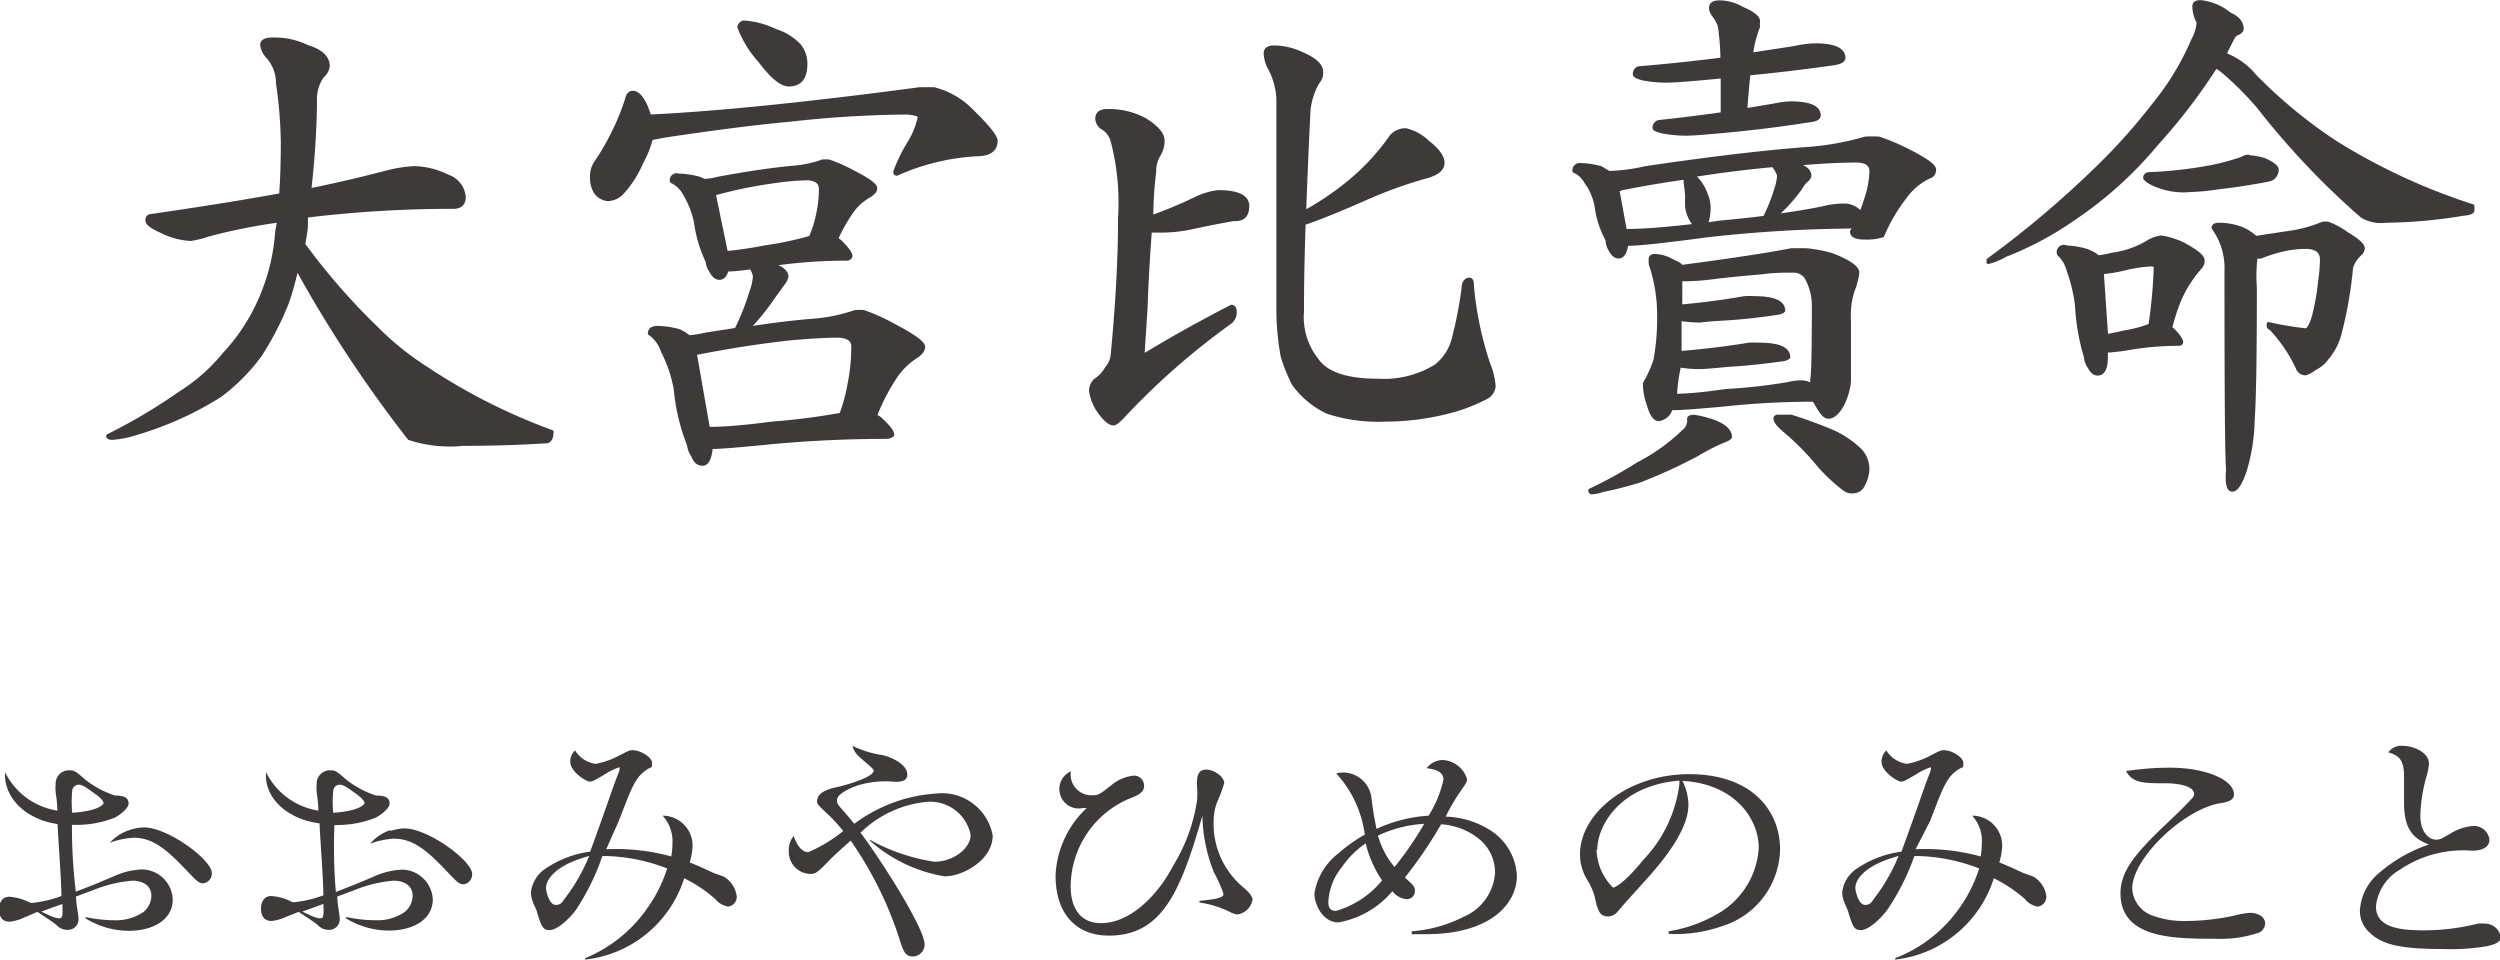 <svg xmlns="http://www.w3.org/2000/svg" xmlns:xlink="http://www.w3.org/1999/xlink" preserveAspectRatio="none" width="36.76mm" height="14.11mm" viewBox="0 0 104.21 40"><defs><style>.cls-1,.cls-2{fill:#3e3a39;}.cls-1{stroke:#3e3a39;stroke-linecap:round;stroke-linejoin:round;stroke-width:0.15px;}</style></defs><title>about_sub_ttl2-5</title><g id="レイヤー_2" data-name="レイヤー 2"><g id="文字"><path class="cls-1" d="M17.27,7a3.29,3.29,0,0,1,1.39.35,1,1,0,0,1,.68.86c0,.28-.15.42-.44.42A50.41,50.41,0,0,0,12.76,9l0,.35c0,.28-.07.56-.11.84a27.08,27.08,0,0,0,3,3.45,12.19,12.19,0,0,0,2.16,1.74A24.64,24.64,0,0,0,23,18q0,.33-.18.4-1.67.11-3.52.11a5.44,5.44,0,0,1-2.24-.24,53.68,53.68,0,0,1-4.69-7.11,11.76,11.76,0,0,1-.4,1.45,12.39,12.39,0,0,1-1.12,2.18,7.91,7.91,0,0,1-1.67,1.69,13.85,13.85,0,0,1-3.5,1.58,4.08,4.08,0,0,1-1,.2q-.18,0-.18-.09a23.16,23.16,0,0,0,3-1.78,7.57,7.57,0,0,0,1.85-1.63A8.13,8.13,0,0,0,11,12.11a8.48,8.48,0,0,0,.55-2.49,3.56,3.56,0,0,0,.07-.42,23.48,23.48,0,0,0-2.95.59,4,4,0,0,1-.73.18,3.07,3.07,0,0,1-1.21-.33c-.4-.18-.59-.32-.59-.44A.16.16,0,0,1,6.27,9q3.06-.44,5.37-.86l.07,0q.07-1,.07-2.22a18.28,18.28,0,0,0-.2-2.44,1.66,1.66,0,0,0-.44-1.14.85.85,0,0,1-.22-.46c0-.16.14-.24.42-.24a3.1,3.1,0,0,1,1.47.31q.86.26.86.81a.66.66,0,0,1-.24.42,1.69,1.69,0,0,0-.29,1.08,36.78,36.78,0,0,1-.24,3.67q1.63-.33,3.3-.77A5.72,5.72,0,0,1,17.27,7Z"/><path class="cls-1" d="M26.38,3.86q.29,0,.55.59l.15.4q4.2-.2,11.26-1.14l.59,0a3.37,3.37,0,0,1,1.41.75q1.17,1.12,1.17,1.41,0,.57-.81.57a9.39,9.39,0,0,0-3.32.81s-.07,0-.07-.09A6.6,6.6,0,0,1,37.87,6a3.38,3.38,0,0,0,.46-1.12s0-.07-.11-.11a1.68,1.68,0,0,0-.48-.07A46.12,46.12,0,0,0,32.92,5q-2,.18-5.21.66l-.57.11a4.06,4.06,0,0,1-.4,1,4.33,4.33,0,0,1-.86,1.32.89.89,0,0,1-.53.22A.71.71,0,0,1,24.82,8a1.12,1.12,0,0,1-.15-.62,1,1,0,0,1,.18-.62,10.37,10.37,0,0,0,1.28-2.62Q26.19,3.86,26.38,3.86Zm1.89,3.45a3.57,3.57,0,0,1,.88.13l.2.09a2.39,2.39,0,0,0,.59-.09q1.91-.35,3.15-.46a4.87,4.87,0,0,0,1.21-.26l.24,0a6.16,6.16,0,0,1,1,.44c.63.32.95.55.95.68s-.07.18-.2.29a2.25,2.25,0,0,0-.84.77,6.87,6.87,0,0,0-.59,1.06,1,1,0,0,1,.2.15q.4.4.4.57a.17.17,0,0,1-.18.11,21.71,21.71,0,0,0-3.06.22l.15.09q.42.18.42.44a.68.68,0,0,1-.13.26l-.4.55a10,10,0,0,1-1.08,1.34q1.56-.24,2.71-.33A6.93,6.93,0,0,0,35.64,13,2,2,0,0,1,36,13a7.71,7.71,0,0,1,1.3.59q1.19.62,1.19.88c0,.1-.08.22-.24.35a3,3,0,0,0-1,1,8.53,8.53,0,0,0-.77,1.52.63.63,0,0,1,.24.15q.48.44.48.64a.41.41,0,0,1-.26.09q-2.4,0-4.77.22-2,.2-2.44.2h-.09q-.07.7-.35.7T28.89,19a1,1,0,0,1-.18-.46,8.39,8.39,0,0,1-.55-2.31,5.55,5.55,0,0,0-.53-1.58,1.44,1.44,0,0,0-.55-.75c0-.16.11-.24.33-.24a3.57,3.57,0,0,1,.88.13,1.47,1.47,0,0,1,.42.26,4.49,4.49,0,0,0,.7-.11l1.28-.2a10.11,10.11,0,0,0,.62-1.56,2.25,2.25,0,0,0,.15-.68,1,1,0,0,0-.15-.35c-.45.06-.75.09-.88.09H30.3q-.09.35-.31.35c-.13,0-.25-.09-.35-.29a.8.8,0,0,1-.15-.4A5.48,5.48,0,0,1,29,9.25a3.78,3.78,0,0,0-.46-1.17A1.18,1.18,0,0,0,28,7.56.21.21,0,0,1,28.28,7.31Zm1.25,10.56q1,0,2.64-.22a27.93,27.93,0,0,0,2.9-.37,7.2,7.2,0,0,0,.35-1.3,7.83,7.83,0,0,0,.15-1.54q0-.4-.59-.44-.77,0-2,.11-1.87.2-4,.62l0,0Zm.75-7.33a15.25,15.25,0,0,0,1.63-.24,13.81,13.81,0,0,0,1.89-.4A4.76,4.76,0,0,0,34.08,9a5,5,0,0,0,.13-1.12q0-.4-.53-.44a10.29,10.29,0,0,0-1.32.11,18.61,18.61,0,0,0-2.6.53ZM31,.93a3.55,3.55,0,0,1,1.32.35,2.3,2.3,0,0,1,1,.62,1.19,1.19,0,0,1,.26.77q0,.86-.7.86-.46,0-1.21-1a4.34,4.34,0,0,1-.86-1.41C30.85,1,30.91.95,31,.93Z"/><path class="cls-1" d="M50.77,8Q52,8,52,8.59t-.57.55q-.66.11-1.69.33a6,6,0,0,1-1.25.15l-.55,0q-.13,1.72-.18,3.23l-.13,2q1.63-1,3.7-2.07c.1,0,.15.08.15.24a.52.52,0,0,1-.24.44,30,30,0,0,0-4.47,3.94q-.26.26-.35.26-.26,0-.66-.59a2.09,2.09,0,0,1-.29-.77.6.6,0,0,1,.18-.44,1.46,1.46,0,0,0,.48-.51,1,1,0,0,0,.24-.53q.31-3.21.31-5.76a10.17,10.17,0,0,0-.31-3.19.92.92,0,0,0-.46-.57.5.5,0,0,1-.18-.35q0-.33.42-.33A3.17,3.17,0,0,1,47.74,5q.73.46.73.86a1.12,1.12,0,0,1-.15.57,1.32,1.32,0,0,0-.2.73Q48,8.13,48,9.05A18.65,18.65,0,0,0,49.8,8.3,3,3,0,0,1,50.77,8ZM58.6,5.42a2,2,0,0,1,.92.51q.62.48.62.86t-.68.57a18.19,18.19,0,0,0-2.62.95q-1.67.73-2.49,1-.07,2-.07,3.67A2.88,2.88,0,0,0,54.89,15q.59.86,2.53.86a4.15,4.15,0,0,0,2.42-.59,2.11,2.11,0,0,0,.77-1.23A16.23,16.23,0,0,0,61,12c0-.23.12-.35.24-.35s.12.11.13.33a14.28,14.28,0,0,0,.68,3.21,2.91,2.91,0,0,1,.22.92.59.59,0,0,1-.29.44,7.2,7.2,0,0,1-1.36.55,10.74,10.74,0,0,1-2.88.4,6.77,6.77,0,0,1-2.42-.33A3.72,3.72,0,0,1,53.92,16a7.38,7.38,0,0,1-.46-1.14A10.8,10.8,0,0,1,53.28,13V4.21a2.93,2.93,0,0,0-.4-1.45,1.51,1.51,0,0,1-.13-.53q0-.26.35-.26a2.71,2.71,0,0,1,1.14.26q.84.35.84.77a.54.54,0,0,1-.13.4,2.82,2.82,0,0,0-.4,1.23q-.11,2.27-.18,4.22a11.63,11.63,0,0,0,1.83-1.23A9.42,9.42,0,0,0,58,5.68.8.8,0,0,1,58.6,5.42Z"/><path class="cls-1" d="M65.85,6.87a3.57,3.57,0,0,1,.88.13l.33.2A7.62,7.62,0,0,0,68.6,7q4-.59,6.62-.79a11.62,11.62,0,0,0,2.53-.44,4.43,4.43,0,0,1,.57,0,8.33,8.33,0,0,1,1.21.51q1.1.55,1.1.79t-.24.31a2.65,2.65,0,0,0-1,.86,7,7,0,0,0-.92,1.58,2.21,2.21,0,0,1-.77.09q-.51,0-.51-.26a.85.85,0,0,0,.11-.2,57.48,57.48,0,0,0-6.16.37q-2.62.35-3.23.35l-.11,0q-.07.53-.33.53c-.13,0-.25-.1-.35-.29A.8.8,0,0,1,67,10a4,4,0,0,1-.46-1.43,2.49,2.49,0,0,0-.44-1,1,1,0,0,0-.48-.44A.23.23,0,0,1,65.85,6.87Zm4.73,10.49a4.37,4.37,0,0,1,.88.22q.66.26.66.64s-.07.09-.2.13a8,8,0,0,0-1.17.59,22.08,22.08,0,0,1-2.4,1.1,16,16,0,0,1-1.56.4,1.46,1.46,0,0,1-.44.09s-.07,0-.07-.09a18,18,0,0,0,2-1.1A8,8,0,0,0,70.16,18a.58.58,0,0,0,.24-.53C70.4,17.4,70.46,17.37,70.58,17.37ZM67.74,9.62q1.1,0,2.93-.22v0a1.48,1.48,0,0,1-.35-.75,3.62,3.62,0,0,1,0-.44,6.15,6.15,0,0,0-.07-.62.45.45,0,0,0,0-.18q-1.3.18-2.62.44l-.2.07Zm7.9-7.74c.81,0,1.21.18,1.21.53,0,.12-.15.2-.44.24q-1.85.26-3.52.42-.07.66-.13,1.52l1.19-.2a3.74,3.74,0,0,1,.68-.09q1.19,0,1.19.51c0,.1-.1.17-.31.2q-1.85.29-3.48.44-1.34.13-1.72.13a5.15,5.15,0,0,1-1-.09c-.24-.06-.35-.11-.35-.15a.24.24,0,0,1,.18-.26q1.39-.15,2.66-.33,0-.9,0-1.56-1.83.18-2.31.18a5.2,5.2,0,0,1-1-.09q-.35-.09-.35-.18a.26.26,0,0,1,.15-.26q1.8-.15,3.5-.37a10.33,10.33,0,0,0-.11-1.39,1.54,1.54,0,0,0-.24-.44.64.64,0,0,1-.13-.29q0-.26.35-.26a1.89,1.89,0,0,1,.95.26q.68.29.68.53a1.24,1.24,0,0,0,0,.24A4.4,4.4,0,0,0,73,2.27L74.76,2A5,5,0,0,1,75.64,1.88ZM69,10.66a1.63,1.63,0,0,1,.75.24q.29.11.33.22,3.19-.42,4.6-.7l.59,0a5.91,5.91,0,0,1,1.08.2q1.08.42,1.08.75a3.09,3.09,0,0,1-.2.75,3.41,3.41,0,0,0-.15,1.23v2.57a2.82,2.82,0,0,1-.31,1c-.19.31-.37.46-.55.46s-.32-.21-.55-.62l-.07-.09a35.12,35.12,0,0,0-3.74.2q-1.63.15-2,.15l-.2,0a1.43,1.43,0,0,1-.11.22.66.66,0,0,1-.4.24c-.18,0-.32-.21-.44-.64a2.67,2.67,0,0,1-.15-.75l0-.11A4.84,4.84,0,0,0,69,15a9.65,9.65,0,0,0,.15-1.89A6.6,6.6,0,0,0,68.8,11a1.33,1.33,0,0,1,0-.18Q68.78,10.66,69,10.66Zm.79,5.83q.79,0,2.16-.2A22.67,22.67,0,0,0,74.54,16a2.07,2.07,0,0,1,.51-.07.85.85,0,0,1,.48.13.59.59,0,0,0,0-.22q.07-.31.07-3.08a2.35,2.35,0,0,0-.33-1.23.65.65,0,0,0-.53-.24c-.38,0-.81,0-1.3.07q-1.3.11-2,.2a9.59,9.59,0,0,1-1.39.09h0c0,.26,0,.64,0,1.12v0q1.43-.13,2.66-.35a2.71,2.71,0,0,1,.42,0q1.21,0,1.21.53s-.07.07-.2.09q-1.17.18-2.16.24t-1.08.09a5.39,5.39,0,0,1-.88-.07q0,.77,0,1.41,1.54-.13,2.88-.35a3.11,3.11,0,0,1,.44,0q1.21,0,1.21.53s-.07.07-.22.09q-1.25.18-2.33.24-.9.09-1.14.09a5,5,0,0,1-.86-.07Q69.85,15.92,69.83,16.49Zm1.28-7.13.62-.09q1-.09,1.87-.2a7.43,7.43,0,0,0,.48-1.21,2,2,0,0,0,.11-.55,1.19,1.19,0,0,0-.24-.42q-1.63.15-3.34.42a1.75,1.75,0,0,1,.53.77,1.44,1.44,0,0,1,.13.57A2,2,0,0,1,71.11,9.36Zm3,8,.59,0q.77.24,1.58.57a4,4,0,0,1,1.32.86,1.17,1.17,0,0,1,.29.75,1.49,1.49,0,0,1-.18.66.46.46,0,0,1-.42.29.51.51,0,0,1-.35-.09,7.18,7.18,0,0,1-1.08-1A10.44,10.44,0,0,0,74.45,18q-.44-.37-.44-.51A.08.08,0,0,1,74.1,17.37ZM74,9q1.14-.15,2-.33a3.44,3.44,0,0,1,.84-.11.88.88,0,0,1,.62.22l.11.11q.11-.26.2-.55A4,4,0,0,0,78,7.14q0-.42-.59-.44-1,0-2.53.13a.5.5,0,0,1,.18.09q.37.15.37.4s0,.1-.13.2-.26.36-.35.46A6.66,6.66,0,0,1,74,9Z"/><path class="cls-1" d="M91.73.08a2.29,2.29,0,0,1,1.21.51c.34.15.51.35.51.62,0,.07-.07.14-.22.2s-.24.37-.42.68a.84.84,0,0,1-.11.2l.09,0A3,3,0,0,1,94,3.18a20.37,20.37,0,0,0,3.37,2.77,25.54,25.54,0,0,0,5.7,2.64v.18c0,.07-.13.13-.4.15a20.8,20.8,0,0,1-3.21.29,1.58,1.58,0,0,1-1-.2,32.89,32.89,0,0,1-4.31-4.55A13.08,13.08,0,0,0,92.9,3.18a4.38,4.38,0,0,0-.53-.42A23.94,23.94,0,0,1,89.89,6,16.19,16.19,0,0,1,86.46,9.1a13.53,13.53,0,0,1-2.88,1.54,2.59,2.59,0,0,1-.7.29v-.09a41.92,41.92,0,0,0,4.42-3.72,24.58,24.58,0,0,0,2.46-2.73A11.14,11.14,0,0,0,91.4,1.7a1.87,1.87,0,0,0,.24-.77,1.43,1.43,0,0,1-.18-.68C91.47.13,91.56.08,91.73.08ZM86.15,10.31a3.05,3.05,0,0,1,.86.15,1.83,1.83,0,0,1,.46.26,5.58,5.58,0,0,0,.57-.11,4,4,0,0,0,1.43-.48,1.46,1.46,0,0,1,.62-.24,3.34,3.34,0,0,1,.92.29q.81.44.81.66a.39.39,0,0,1-.09.29,5,5,0,0,0-.95,1.54,9.3,9.3,0,0,0-.31,1l.09.07c.25.25.37.43.37.53a.09.09,0,0,1-.09.07,12.36,12.36,0,0,0-1.94.15,8.91,8.91,0,0,1-1,.13l-.11,0,0,.26q0,.7-.35.7c-.13,0-.25-.09-.35-.29a.81.81,0,0,1-.15-.42,8.8,8.8,0,0,1-.37-2.13,6.58,6.58,0,0,0-.35-1.47,1.42,1.42,0,0,0-.4-.68A.23.23,0,0,1,86.15,10.31ZM87.8,14a6.43,6.43,0,0,0,.73-.15,4.9,4.9,0,0,0,1.1-.29,20.48,20.48,0,0,0,.22-2.38c0-.1-.06-.15-.18-.15a6.41,6.41,0,0,0-.95.13,7.36,7.36,0,0,1-1.1.2Zm5.92-7.46a3.33,3.33,0,0,1,.64.11q.55.24.55.42a.46.46,0,0,1-.07.24.39.39,0,0,1-.26.18q-1,.2-2.13.33a9,9,0,0,1-1.14.11,3,3,0,0,1-1.61-.29c-.19-.1-.29-.18-.29-.24s.06-.15.18-.15a17.9,17.9,0,0,0,2.57-.29,10.85,10.85,0,0,0,1.3-.35A.51.51,0,0,1,93.71,6.52ZM92.5,9.36a2.66,2.66,0,0,1,.88.15,1.83,1.83,0,0,1,.64.4l1.58-.24a5.48,5.48,0,0,0,1.21-.35.65.65,0,0,1,.24,0,3.14,3.14,0,0,1,.77.42q.68.4.68.62a.43.43,0,0,1-.09.2,1.28,1.28,0,0,0-.4.59,16.9,16.9,0,0,1-.46,2.68A2.57,2.57,0,0,1,97,14.93a1.36,1.36,0,0,1-.53.44,1,1,0,0,1-.37.2.35.35,0,0,1-.33-.24,6.24,6.24,0,0,0-1.12-1.65c-.06,0-.09-.06-.09-.09v-.09a14.28,14.28,0,0,0,1.54.26q.18,0,.35-.59a10.13,10.13,0,0,0,.26-1.5,6.32,6.32,0,0,0,.07-.84q0-.53-.68-.53a4.31,4.31,0,0,0-.75.07,5.68,5.68,0,0,0-1.1.33.71.71,0,0,1-.22,0A6.77,6.77,0,0,0,94,12q0,4.25-.09,5.5a7.81,7.81,0,0,1-.33,2.11q-.27.81-.53.81t-.18-.88q-.07-.24-.07-8.23a2.86,2.86,0,0,0-.53-1.8C92.24,9.42,92.33,9.36,92.5,9.36Z"/><path class="cls-2" d="M3.58,38.23a5.9,5.9,0,0,0,1.23.13A2,2,0,0,0,6,38a.91.91,0,0,0,.31-.65c0-.52-.48-.64-.79-.64a5.53,5.53,0,0,0-1.65.4l-.7.26c0,.3.1.76.1.89a.44.44,0,0,1-.46.5.59.59,0,0,1-.44-.19c-.2-.16-.27-.2-.81-.56L1,38.25a1.87,1.87,0,0,1-.6.17c-.08,0-.44,0-.44-.52,0-.2.08-.52.43-.52a2.25,2.25,0,0,1,.87.25.33.33,0,0,0,.14,0,4.83,4.83,0,0,0,1.16-.28c0-.65-.14-2.42-.16-3C1.09,34.16.15,33.27.21,32.19a2.94,2.94,0,0,0,2.18,1.6c0-.32-.05-.6-.07-.77s0-.27,0-.35a.55.55,0,0,1,.56-.56c.19,0,.24,0,.64.36a4,4,0,0,0,1.27.69c.34,0,.57.07.57.33s-.54.59-.62.61A4.35,4.35,0,0,1,3,34.38a22.33,22.33,0,0,0,.16,2.79c.8-.31.88-.34,1.69-.69a3.25,3.25,0,0,1,1.06-.24A1.3,1.3,0,0,1,7.2,37.5c0,.83-.81,1.3-1.83,1.3a3.44,3.44,0,0,1-1.82-.53ZM1.72,38l.39.18a1.35,1.35,0,0,0,.33.1c.17,0,.18-.06.16-.6Zm2.6-4.5c0-.15-.25-.33-.33-.39-.43-.31-.55-.4-.72-.4a.27.27,0,0,0-.26.27,4.68,4.68,0,0,0,0,.9C4.06,33.81,4.32,33.55,4.32,33.46ZM5.4,34.6A2,2,0,0,1,6,34.49c1,0,2.83,1.35,2.83,1.9a.41.41,0,0,1-.35.43c-.19,0-.25-.06-.79-.63-.75-.78-1.33-1.27-2.11-1.27a3.23,3.23,0,0,0-1,.21A1.85,1.85,0,0,1,5.4,34.6Z"/><path class="cls-2" d="M14.46,38.23a5.9,5.9,0,0,0,1.23.13A2,2,0,0,0,16.89,38a.91.91,0,0,0,.31-.65c0-.52-.48-.64-.79-.64a5.53,5.53,0,0,0-1.65.4l-.7.26c0,.3.1.76.1.89a.44.44,0,0,1-.46.5.59.59,0,0,1-.44-.19c-.2-.16-.27-.2-.81-.56l-.53.21a1.87,1.87,0,0,1-.6.17c-.08,0-.44,0-.44-.52,0-.2.08-.52.43-.52a2.25,2.25,0,0,1,.87.25.33.33,0,0,0,.14,0,4.83,4.83,0,0,0,1.16-.28c0-.65-.14-2.42-.16-3C12,34.16,11,33.27,11.09,32.19a2.94,2.94,0,0,0,2.18,1.6c0-.32-.05-.6-.07-.77s0-.27,0-.35a.55.55,0,0,1,.56-.56c.19,0,.24,0,.64.36a4,4,0,0,0,1.27.69c.34,0,.57.07.57.33s-.54.59-.62.61a4.35,4.35,0,0,1-1.68.29A22.33,22.33,0,0,0,14,37.18c.8-.31.88-.34,1.69-.69a3.25,3.25,0,0,1,1.06-.24,1.3,1.3,0,0,1,1.29,1.24c0,.83-.81,1.3-1.83,1.3a3.44,3.44,0,0,1-1.82-.53ZM12.6,38l.39.18a1.35,1.35,0,0,0,.33.1c.17,0,.18-.06.16-.6Zm2.6-4.5c0-.15-.25-.33-.33-.39-.43-.31-.55-.4-.72-.4a.27.27,0,0,0-.26.27,4.66,4.66,0,0,0,0,.9C14.93,33.81,15.2,33.55,15.2,33.46Zm1.08,1.14a2,2,0,0,1,.57-.11c1,0,2.83,1.35,2.83,1.9a.41.41,0,0,1-.35.43c-.19,0-.25-.06-.79-.63-.75-.78-1.33-1.27-2.11-1.27a3.23,3.23,0,0,0-1,.21A1.85,1.85,0,0,1,16.28,34.6Z"/><path class="cls-2" d="M25.27,35.4a8.68,8.68,0,0,1,2.71.3,3,3,0,0,0,.05-.54A1.57,1.57,0,0,0,27.62,34a1.25,1.25,0,0,1,1.25,1.23,2.83,2.83,0,0,1-.12.72c.32.13.46.19,1,.44l.42.15a1.12,1.12,0,0,1,.54.82.41.41,0,0,1-.36.43.89.89,0,0,1-.54-.32,5.85,5.85,0,0,0-1.29-.86A4.89,4.89,0,0,1,24.39,40l0-.06A5.82,5.82,0,0,0,27,37.83a5.88,5.88,0,0,0,.81-1.63,7.56,7.56,0,0,0-2.7-.52A9.82,9.82,0,0,1,24,37.94c-.34.44-.8.83-1.09.83s-.33-.15-.51-.69c0-.08-.17-.42-.19-.49a1.24,1.24,0,0,1-.08-.39,1.37,1.37,0,0,1,.62-1,4.31,4.31,0,0,1,1.85-.7c.68-1.85,1-2.85,1.18-3.27a.63.63,0,0,0,.05-.2s0-.05,0-.05a2.38,2.38,0,0,0-.59.28c-.54.32-.55.32-.67.32s-.8-.4-.8-.83a.64.64,0,0,1,.2-.47,1.2,1.2,0,0,0,.86.56,3.35,3.35,0,0,0,.93-.32c.43-.22.48-.25.6-.25.35,0,.82.3.82.53s0,.15-.19.26c-.37.25-.54.48-.89,1.37l-.31.8ZM22.76,37c0,.17.14.72.4.72s.29-.16.4-.29a7.59,7.59,0,0,0,1-1.75C23.07,36.08,22.76,36.72,22.76,37Z"/><path class="cls-2" d="M36.25,35a8,8,0,0,0,2.7.92c.81,0,1.51-.57,1.51-1.12a1.72,1.72,0,0,0-1.77-1.38,4.57,4.57,0,0,0-2.82,1.29c.91,1.21,2.67,4,2.67,4.65a.5.5,0,0,1-.48.51c-.34,0-.41-.22-.6-.83a15.43,15.43,0,0,0-2-4s-.62.55-.81.74c-.57.59-.64.65-.88.65a.92.92,0,0,1-.89-.94.94.94,0,0,1,.2-.64c.1.25.27.67.62.67a6.31,6.31,0,0,0,1.45-.88,7.36,7.36,0,0,0-.57-.63c-.51-.48-.52-.49-.52-.61,0-.41.58-.54.87-.6s1.49-.4,1.49-.68c0-.05-.18-.21-.23-.25-.49-.42-.55-.46-.66-.78a4.41,4.41,0,0,0,1.15.37c.17,0,1.14.3,1.14.83,0,.29-.31.3-.51.3a4,4,0,0,0-1.42.11c-.44.12-1,.4-1,.64s.08.21.72,1A6.36,6.36,0,0,1,39,33.08a2.15,2.15,0,0,1,2.38,1.75c0,1-1.22,1.7-2,1.7a6.21,6.21,0,0,1-3.11-1.48Z"/><path class="cls-2" d="M50,37.55c.69-.07,1-.12,1-.29a5.49,5.49,0,0,0-.4-.9A6.71,6.71,0,0,1,50.12,34C49.21,37.19,48.43,39,46.22,39,44.88,39,44,38.12,44,36.49a4.09,4.09,0,0,1,1.3-2.81l-.15,0a.81.81,0,0,1-.51-1.53.86.86,0,0,0,.86,1c.25,0,.31,0,.86-.45a1.71,1.71,0,0,1,.92-.37.42.42,0,0,1,.41.43c0,.2-.12.35-.59.52a4,4,0,0,0-2.47,3.69c0,.58.2,1.51,1.27,1.51,1.24,0,2.39-1.21,3-2.39a7.23,7.23,0,0,0,1-2.74,3.84,3.84,0,0,0,0-.52,1.43,1.43,0,0,1,0-.3c0-.17.05-.45.38-.45s.75.3.75.56a5.86,5.86,0,0,1-.31.83,2.27,2.27,0,0,0-.13.74A3.44,3.44,0,0,0,51.84,37c.16.14.37.34.37.5a.75.75,0,0,1-.64.62.92.92,0,0,1-.29-.1A4.27,4.27,0,0,0,50,37.62Z"/><path class="cls-2" d="M58.85,38.82a5.71,5.71,0,0,0,2.15-.6,2.15,2.15,0,0,0,1.32-1.86,1.8,1.8,0,0,0-.76-1.46,2.79,2.79,0,0,0-1.49-.54,17.78,17.78,0,0,1-1.51,2.22c.34.3.42.38.42.54a.34.34,0,0,1-.37.36.86.86,0,0,1-.57-.33,3.81,3.81,0,0,1-2.25,1.3c-.65,0-1-.74-1-1.21a2.65,2.65,0,0,1,1-1.67,6.53,6.53,0,0,1,1.1-.78,4.68,4.68,0,0,0-1.19-2.55A1.14,1.14,0,0,1,56,32.2a1.2,1.2,0,0,1,1.17,1.07,12.46,12.46,0,0,0,.21,1.28A6.12,6.12,0,0,1,59.55,34a4.81,4.81,0,0,0,.62-1.5c0-.37-.42-.44-.7-.48a.86.86,0,0,1,.68-.34,1.13,1.13,0,0,1,1,.78c0,.13,0,.14-.31.58a8.53,8.53,0,0,0-.58,1,3.67,3.67,0,0,1,1.91.6,2.38,2.38,0,0,1,1.06,1.87c0,1.13-1.06,2.43-3.78,2.43l-.61,0Zm-1.92-3.67a3.87,3.87,0,0,0-1,1,2.51,2.51,0,0,0-.56,1.45c0,.32.16.37.32.37a3.87,3.87,0,0,0,1.92-1.27A4.7,4.7,0,0,1,56.93,35.16Zm2.44-.81a5.2,5.2,0,0,0-1.93.49,3.44,3.44,0,0,0,.69,1.31A13.64,13.64,0,0,0,59.36,34.35Z"/><path class="cls-2" d="M69.55,38.82A5.93,5.93,0,0,0,71.75,38a3.38,3.38,0,0,0,1.56-2.67c0-1.2-1-2.66-3.18-2.78a2.29,2.29,0,0,1,.25,1c0,1.25-1.49,2.81-2,3.38s-.44.47-.95,1.07a.52.52,0,0,1-.4.2c-.36,0-.43-.26-.54-.75a2.47,2.47,0,0,0-.3-.73,2.06,2.06,0,0,1-.33-1.1c0-1.72,2-3.35,4.56-3.35s3.78,1.48,3.78,3.14a3.42,3.42,0,0,1-2.4,3.19,5.93,5.93,0,0,1-2.23.33Zm-3-3.4A2.32,2.32,0,0,0,67.24,37c.07,0,.5-.21,1.26-1.16A5.55,5.55,0,0,0,70,32.71a.73.73,0,0,0,0-.17C67.52,32.74,66.58,34.42,66.58,35.43Z"/><path class="cls-2" d="M79.85,35.4a8.68,8.68,0,0,1,2.71.3,3.06,3.06,0,0,0,.05-.54A1.57,1.57,0,0,0,82.21,34a1.25,1.25,0,0,1,1.25,1.23,2.82,2.82,0,0,1-.12.72c.32.13.46.19,1,.44l.42.15a1.12,1.12,0,0,1,.54.82.41.41,0,0,1-.36.43.89.89,0,0,1-.54-.32,5.86,5.86,0,0,0-1.29-.86A4.89,4.89,0,0,1,79,40l0-.06a5.82,5.82,0,0,0,2.69-2.11,5.88,5.88,0,0,0,.81-1.63,7.56,7.56,0,0,0-2.7-.52,9.83,9.83,0,0,1-1.14,2.26c-.34.44-.8.83-1.09.83s-.33-.15-.51-.69c0-.08-.17-.42-.19-.49a1.24,1.24,0,0,1-.08-.39,1.37,1.37,0,0,1,.62-1,4.31,4.31,0,0,1,1.85-.7c.68-1.85,1-2.85,1.18-3.27a.63.63,0,0,0,.05-.2s0-.05,0-.05a2.38,2.38,0,0,0-.59.28c-.54.32-.55.32-.67.32s-.8-.4-.8-.83a.64.64,0,0,1,.2-.47,1.2,1.2,0,0,0,.86.56,3.35,3.35,0,0,0,.93-.32c.43-.22.48-.25.6-.25.35,0,.82.3.82.53s0,.15-.19.26c-.37.25-.54.48-.89,1.37l-.31.8ZM77.34,37c0,.17.14.72.4.72s.29-.16.4-.29a7.58,7.58,0,0,0,1-1.75C77.65,36.08,77.34,36.72,77.34,37Z"/><path class="cls-2" d="M90.43,32c1.58,0,2.69.53,2.69,1.11,0,.23-.21.32-.57.37-1.54.26-3.67,2.3-3.67,3.56a1.26,1.26,0,0,0,.73,1.08,3.72,3.72,0,0,0,1.47.27,9.59,9.59,0,0,0,2.08-.23,3.43,3.43,0,0,1,.64-.11c.24,0,.62.12.62.45a.44.44,0,0,1-.24.37,5,5,0,0,1-1.86.26c-1.68,0-3.93,0-3.93-1.89,0-.9.58-1.63,1.85-2.84.6-.57.78-.74,1.14-1.13.06-.08.08-.11.08-.17,0-.34-.65-.44-1.13-.45-1,0-1.42,0-1.71-.51A12.42,12.42,0,0,1,90.43,32Z"/><path class="cls-2" d="M100.21,33.47c0-.11,0-1,0-1.11,0-.77-.28-.87-.65-1a.65.65,0,0,1,.6-.27c.43,0,1.09.26,1.09.75a2.56,2.56,0,0,1-.11.54,6.62,6.62,0,0,0-.25,1.62c0,.76.42,1,.64,1s.25-.06.56-.22a2.09,2.09,0,0,1,1-.35.65.65,0,0,1,.68.57c0,.43-.54.46-.73.46a4.71,4.71,0,0,0-3,.79,2,2,0,0,0-1,1.53c0,.89,1,1,2,1a9.05,9.05,0,0,0,2.24-.28,2.57,2.57,0,0,1,.33,0,.66.66,0,0,1,.63.56c0,.22-.26.31-.57.38a8.91,8.91,0,0,1-1.81.12c-1.9,0-2.6-.21-3.1-.7a1.21,1.21,0,0,1-.39-.91,2.21,2.21,0,0,1,.82-1.58,6.29,6.29,0,0,1,2.06-1.17C100.56,34.95,100.21,34.52,100.21,33.47Z"/></g></g></svg>
